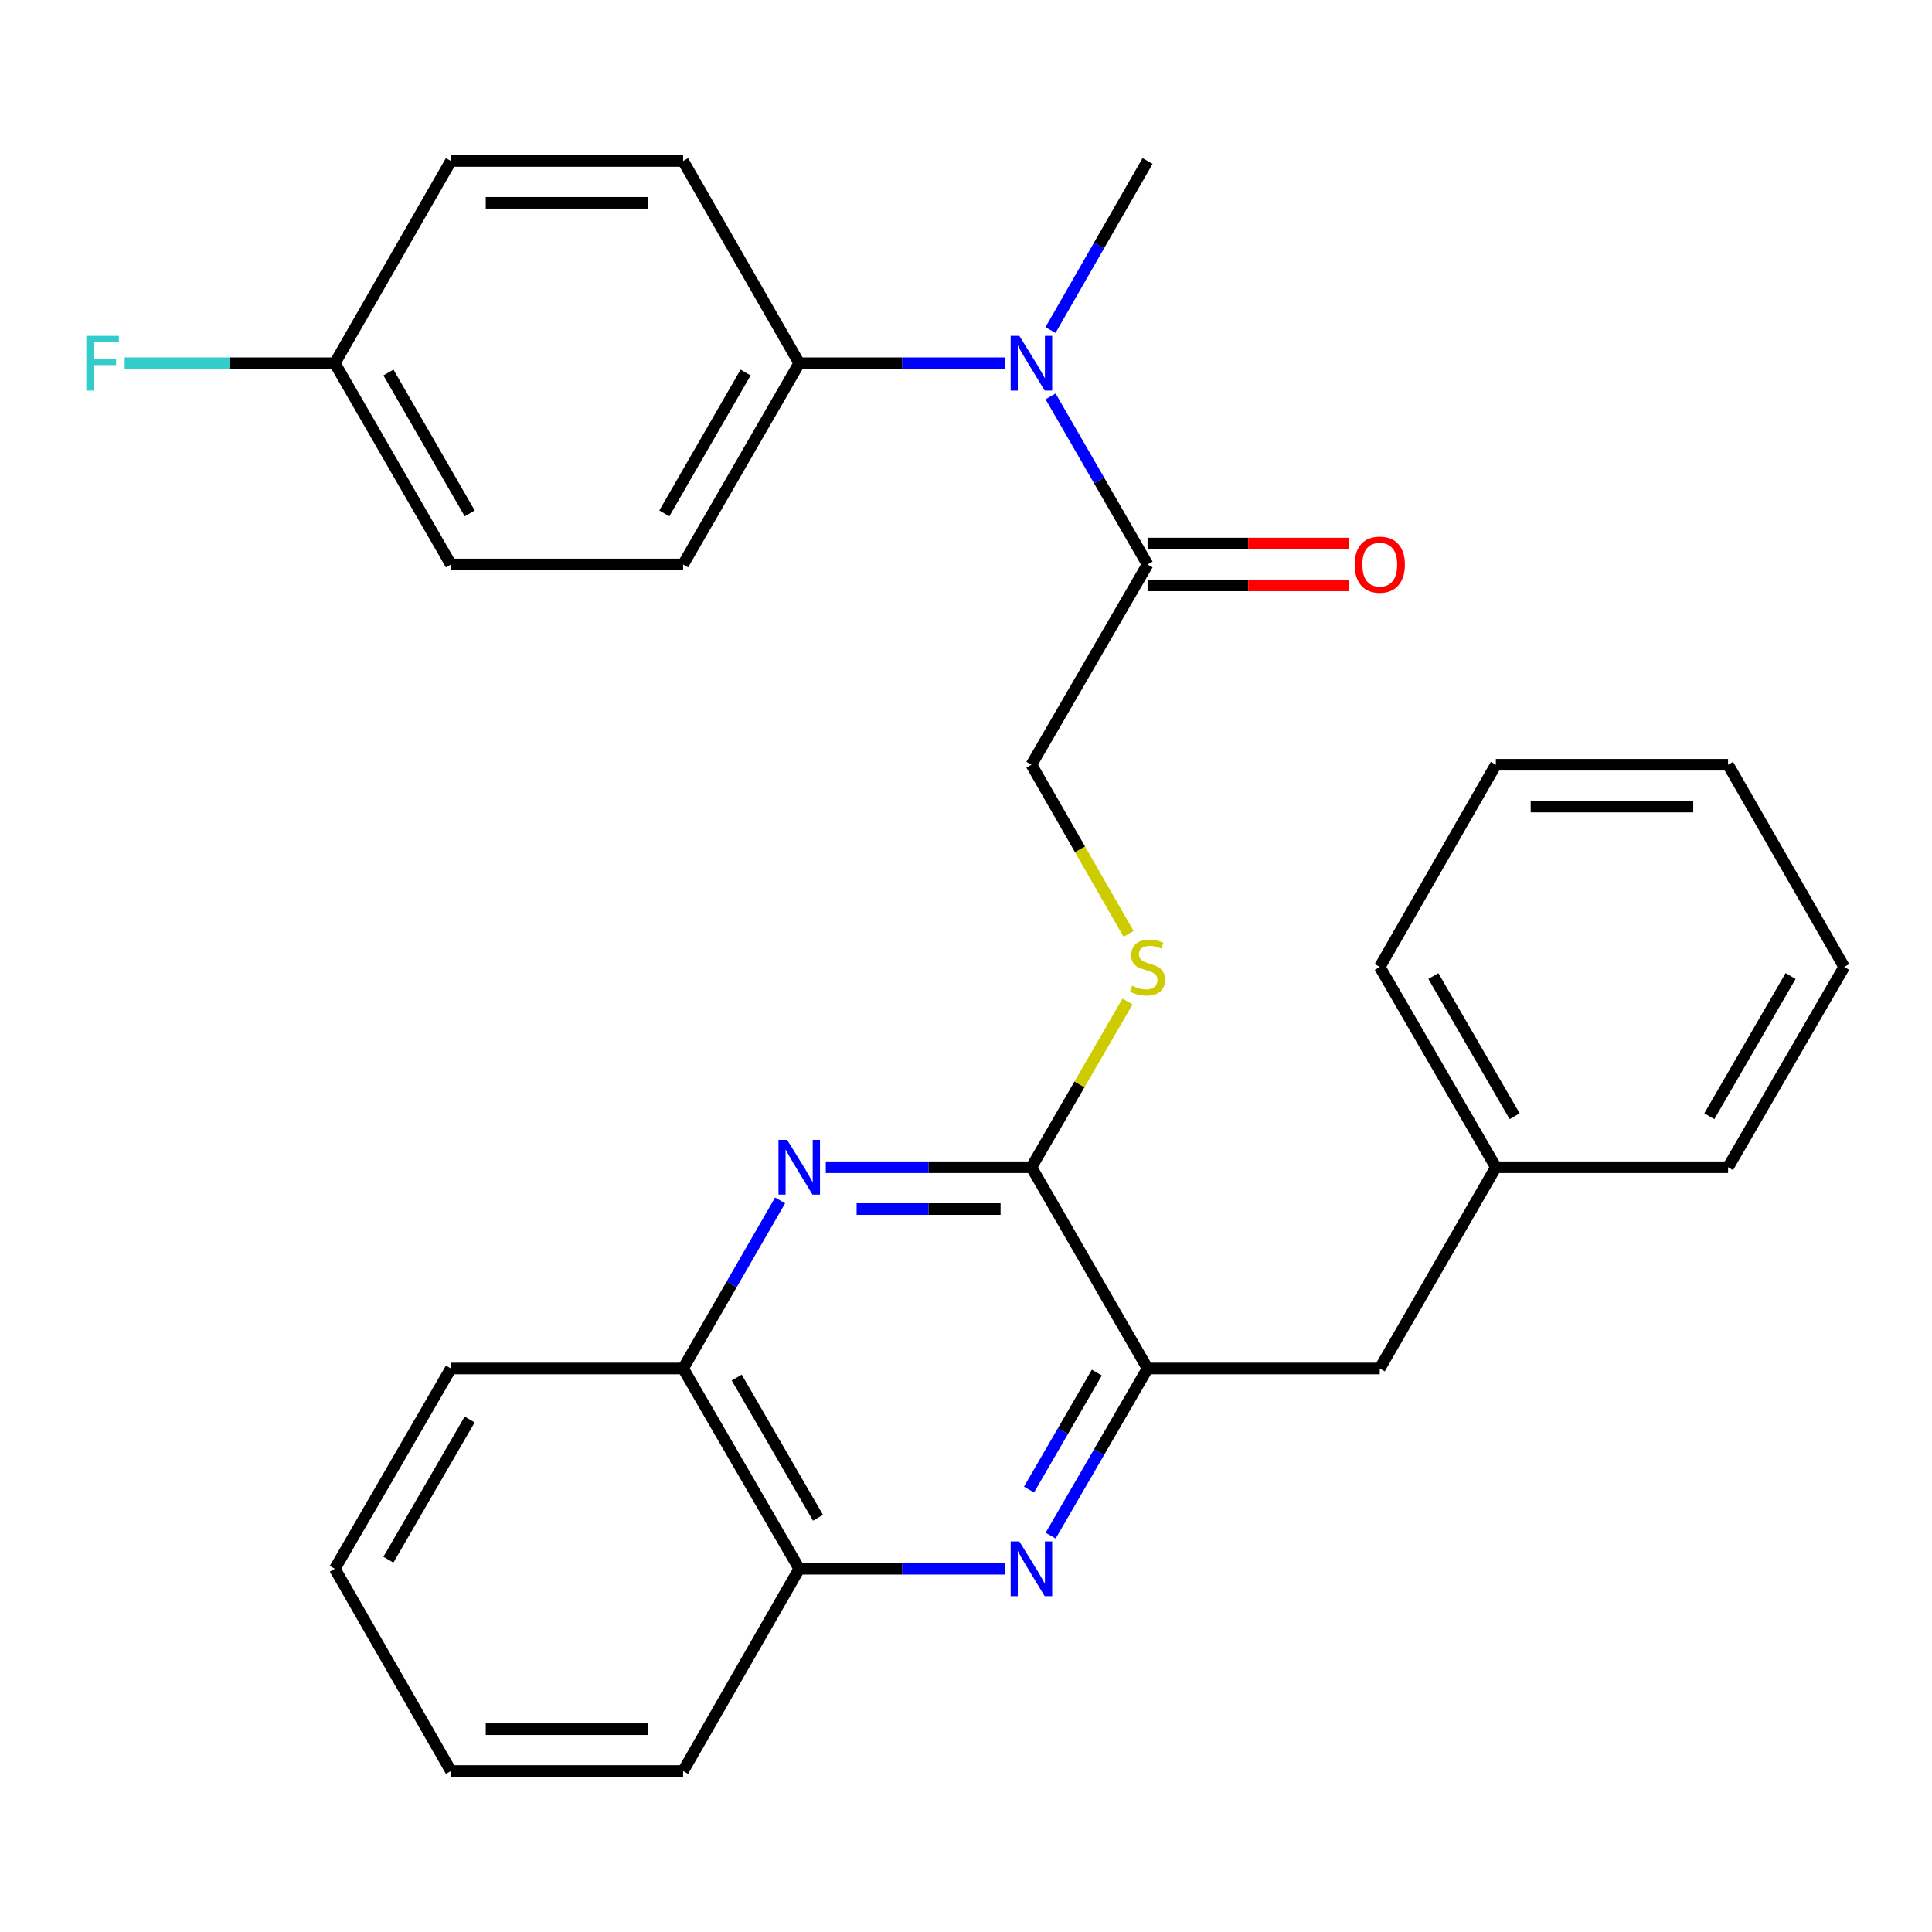 <?xml version='1.0' encoding='iso-8859-1'?>
<svg version='1.1' baseProfile='full'
              xmlns='http://www.w3.org/2000/svg'
                      xmlns:rdkit='http://www.rdkit.org/xml'
                      xmlns:xlink='http://www.w3.org/1999/xlink'
                  xml:space='preserve'
width='1000px' height='1000px' viewBox='0 0 1000 1000'>
<!-- END OF HEADER -->
<rect style='opacity:1.0;fill:#FFFFFF;stroke:none' width='1000' height='1000' x='0' y='0'> </rect>
<path class='bond-1' d='M 427.423,604.157 L 480.644,604.157' style='fill:none;fill-rule:evenodd;stroke:#0000FF;stroke-width:6px;stroke-linecap:butt;stroke-linejoin:miter;stroke-opacity:1' />
<path class='bond-1' d='M 480.644,604.157 L 533.864,604.157' style='fill:none;fill-rule:evenodd;stroke:#000000;stroke-width:6px;stroke-linecap:butt;stroke-linejoin:miter;stroke-opacity:1' />
<path class='bond-1' d='M 443.389,625.801 L 480.644,625.801' style='fill:none;fill-rule:evenodd;stroke:#0000FF;stroke-width:6px;stroke-linecap:butt;stroke-linejoin:miter;stroke-opacity:1' />
<path class='bond-1' d='M 480.644,625.801 L 517.898,625.801' style='fill:none;fill-rule:evenodd;stroke:#000000;stroke-width:6px;stroke-linecap:butt;stroke-linejoin:miter;stroke-opacity:1' />
<path class='bond-6' d='M 403.774,621.324 L 378.677,664.825' style='fill:none;fill-rule:evenodd;stroke:#0000FF;stroke-width:6px;stroke-linecap:butt;stroke-linejoin:miter;stroke-opacity:1' />
<path class='bond-6' d='M 378.677,664.825 L 353.58,708.326' style='fill:none;fill-rule:evenodd;stroke:#000000;stroke-width:6px;stroke-linecap:butt;stroke-linejoin:miter;stroke-opacity:1' />
<path class='bond-0' d='M 520.12,811.991 L 466.899,811.991' style='fill:none;fill-rule:evenodd;stroke:#0000FF;stroke-width:6px;stroke-linecap:butt;stroke-linejoin:miter;stroke-opacity:1' />
<path class='bond-0' d='M 466.899,811.991 L 413.679,811.991' style='fill:none;fill-rule:evenodd;stroke:#000000;stroke-width:6px;stroke-linecap:butt;stroke-linejoin:miter;stroke-opacity:1' />
<path class='bond-29' d='M 543.812,794.835 L 568.894,751.581' style='fill:none;fill-rule:evenodd;stroke:#0000FF;stroke-width:6px;stroke-linecap:butt;stroke-linejoin:miter;stroke-opacity:1' />
<path class='bond-29' d='M 568.894,751.581 L 593.976,708.326' style='fill:none;fill-rule:evenodd;stroke:#000000;stroke-width:6px;stroke-linecap:butt;stroke-linejoin:miter;stroke-opacity:1' />
<path class='bond-29' d='M 532.613,771.001 L 550.17,740.723' style='fill:none;fill-rule:evenodd;stroke:#0000FF;stroke-width:6px;stroke-linecap:butt;stroke-linejoin:miter;stroke-opacity:1' />
<path class='bond-29' d='M 550.17,740.723 L 567.727,710.445' style='fill:none;fill-rule:evenodd;stroke:#000000;stroke-width:6px;stroke-linecap:butt;stroke-linejoin:miter;stroke-opacity:1' />
<path class='bond-2' d='M 533.864,604.157 L 593.976,708.326' style='fill:none;fill-rule:evenodd;stroke:#000000;stroke-width:6px;stroke-linecap:butt;stroke-linejoin:miter;stroke-opacity:1' />
<path class='bond-5' d='M 533.864,604.157 L 558.737,561.263' style='fill:none;fill-rule:evenodd;stroke:#000000;stroke-width:6px;stroke-linecap:butt;stroke-linejoin:miter;stroke-opacity:1' />
<path class='bond-5' d='M 558.737,561.263 L 583.61,518.369' style='fill:none;fill-rule:evenodd;stroke:#CCCC00;stroke-width:6px;stroke-linecap:butt;stroke-linejoin:miter;stroke-opacity:1' />
<path class='bond-10' d='M 593.976,708.326 L 714.161,708.326' style='fill:none;fill-rule:evenodd;stroke:#000000;stroke-width:6px;stroke-linecap:butt;stroke-linejoin:miter;stroke-opacity:1' />
<path class='bond-3' d='M 593.976,292.167 L 533.864,395.831' style='fill:none;fill-rule:evenodd;stroke:#000000;stroke-width:6px;stroke-linecap:butt;stroke-linejoin:miter;stroke-opacity:1' />
<path class='bond-4' d='M 593.976,292.167 L 568.874,248.671' style='fill:none;fill-rule:evenodd;stroke:#000000;stroke-width:6px;stroke-linecap:butt;stroke-linejoin:miter;stroke-opacity:1' />
<path class='bond-4' d='M 568.874,248.671 L 543.772,205.176' style='fill:none;fill-rule:evenodd;stroke:#0000FF;stroke-width:6px;stroke-linecap:butt;stroke-linejoin:miter;stroke-opacity:1' />
<path class='bond-11' d='M 593.976,302.989 L 646.066,302.989' style='fill:none;fill-rule:evenodd;stroke:#000000;stroke-width:6px;stroke-linecap:butt;stroke-linejoin:miter;stroke-opacity:1' />
<path class='bond-11' d='M 646.066,302.989 L 698.157,302.989' style='fill:none;fill-rule:evenodd;stroke:#FF0000;stroke-width:6px;stroke-linecap:butt;stroke-linejoin:miter;stroke-opacity:1' />
<path class='bond-11' d='M 593.976,281.344 L 646.066,281.344' style='fill:none;fill-rule:evenodd;stroke:#000000;stroke-width:6px;stroke-linecap:butt;stroke-linejoin:miter;stroke-opacity:1' />
<path class='bond-11' d='M 646.066,281.344 L 698.157,281.344' style='fill:none;fill-rule:evenodd;stroke:#FF0000;stroke-width:6px;stroke-linecap:butt;stroke-linejoin:miter;stroke-opacity:1' />
<path class='bond-8' d='M 520.12,188.009 L 466.899,188.009' style='fill:none;fill-rule:evenodd;stroke:#0000FF;stroke-width:6px;stroke-linecap:butt;stroke-linejoin:miter;stroke-opacity:1' />
<path class='bond-8' d='M 466.899,188.009 L 413.679,188.009' style='fill:none;fill-rule:evenodd;stroke:#000000;stroke-width:6px;stroke-linecap:butt;stroke-linejoin:miter;stroke-opacity:1' />
<path class='bond-19' d='M 543.729,170.832 L 568.852,127.084' style='fill:none;fill-rule:evenodd;stroke:#0000FF;stroke-width:6px;stroke-linecap:butt;stroke-linejoin:miter;stroke-opacity:1' />
<path class='bond-19' d='M 568.852,127.084 L 593.976,83.335' style='fill:none;fill-rule:evenodd;stroke:#000000;stroke-width:6px;stroke-linecap:butt;stroke-linejoin:miter;stroke-opacity:1' />
<path class='bond-9' d='M 584.133,483.356 L 558.999,439.593' style='fill:none;fill-rule:evenodd;stroke:#CCCC00;stroke-width:6px;stroke-linecap:butt;stroke-linejoin:miter;stroke-opacity:1' />
<path class='bond-9' d='M 558.999,439.593 L 533.864,395.831' style='fill:none;fill-rule:evenodd;stroke:#000000;stroke-width:6px;stroke-linecap:butt;stroke-linejoin:miter;stroke-opacity:1' />
<path class='bond-7' d='M 353.58,708.326 L 413.679,811.991' style='fill:none;fill-rule:evenodd;stroke:#000000;stroke-width:6px;stroke-linecap:butt;stroke-linejoin:miter;stroke-opacity:1' />
<path class='bond-7' d='M 381.319,713.02 L 423.389,785.585' style='fill:none;fill-rule:evenodd;stroke:#000000;stroke-width:6px;stroke-linecap:butt;stroke-linejoin:miter;stroke-opacity:1' />
<path class='bond-20' d='M 353.58,708.326 L 233.394,708.326' style='fill:none;fill-rule:evenodd;stroke:#000000;stroke-width:6px;stroke-linecap:butt;stroke-linejoin:miter;stroke-opacity:1' />
<path class='bond-21' d='M 413.679,811.991 L 353.58,916.665' style='fill:none;fill-rule:evenodd;stroke:#000000;stroke-width:6px;stroke-linecap:butt;stroke-linejoin:miter;stroke-opacity:1' />
<path class='bond-12' d='M 413.679,188.009 L 353.58,292.167' style='fill:none;fill-rule:evenodd;stroke:#000000;stroke-width:6px;stroke-linecap:butt;stroke-linejoin:miter;stroke-opacity:1' />
<path class='bond-12' d='M 385.916,192.816 L 343.847,265.726' style='fill:none;fill-rule:evenodd;stroke:#000000;stroke-width:6px;stroke-linecap:butt;stroke-linejoin:miter;stroke-opacity:1' />
<path class='bond-13' d='M 413.679,188.009 L 353.58,83.335' style='fill:none;fill-rule:evenodd;stroke:#000000;stroke-width:6px;stroke-linecap:butt;stroke-linejoin:miter;stroke-opacity:1' />
<path class='bond-15' d='M 714.161,708.326 L 774.26,604.157' style='fill:none;fill-rule:evenodd;stroke:#000000;stroke-width:6px;stroke-linecap:butt;stroke-linejoin:miter;stroke-opacity:1' />
<path class='bond-17' d='M 353.58,292.167 L 233.394,292.167' style='fill:none;fill-rule:evenodd;stroke:#000000;stroke-width:6px;stroke-linecap:butt;stroke-linejoin:miter;stroke-opacity:1' />
<path class='bond-16' d='M 353.58,83.335 L 233.394,83.335' style='fill:none;fill-rule:evenodd;stroke:#000000;stroke-width:6px;stroke-linecap:butt;stroke-linejoin:miter;stroke-opacity:1' />
<path class='bond-16' d='M 335.552,104.98 L 251.421,104.98' style='fill:none;fill-rule:evenodd;stroke:#000000;stroke-width:6px;stroke-linecap:butt;stroke-linejoin:miter;stroke-opacity:1' />
<path class='bond-14' d='M 173.295,188.009 L 233.394,83.335' style='fill:none;fill-rule:evenodd;stroke:#000000;stroke-width:6px;stroke-linecap:butt;stroke-linejoin:miter;stroke-opacity:1' />
<path class='bond-18' d='M 173.295,188.009 L 118.914,188.009' style='fill:none;fill-rule:evenodd;stroke:#000000;stroke-width:6px;stroke-linecap:butt;stroke-linejoin:miter;stroke-opacity:1' />
<path class='bond-18' d='M 118.914,188.009 L 64.533,188.009' style='fill:none;fill-rule:evenodd;stroke:#33CCCC;stroke-width:6px;stroke-linecap:butt;stroke-linejoin:miter;stroke-opacity:1' />
<path class='bond-32' d='M 173.295,188.009 L 233.394,292.167' style='fill:none;fill-rule:evenodd;stroke:#000000;stroke-width:6px;stroke-linecap:butt;stroke-linejoin:miter;stroke-opacity:1' />
<path class='bond-32' d='M 201.057,192.816 L 243.126,265.726' style='fill:none;fill-rule:evenodd;stroke:#000000;stroke-width:6px;stroke-linecap:butt;stroke-linejoin:miter;stroke-opacity:1' />
<path class='bond-22' d='M 774.26,604.157 L 714.161,500.493' style='fill:none;fill-rule:evenodd;stroke:#000000;stroke-width:6px;stroke-linecap:butt;stroke-linejoin:miter;stroke-opacity:1' />
<path class='bond-22' d='M 783.971,577.752 L 741.901,505.187' style='fill:none;fill-rule:evenodd;stroke:#000000;stroke-width:6px;stroke-linecap:butt;stroke-linejoin:miter;stroke-opacity:1' />
<path class='bond-23' d='M 774.26,604.157 L 894.446,604.157' style='fill:none;fill-rule:evenodd;stroke:#000000;stroke-width:6px;stroke-linecap:butt;stroke-linejoin:miter;stroke-opacity:1' />
<path class='bond-25' d='M 233.394,708.326 L 173.295,811.991' style='fill:none;fill-rule:evenodd;stroke:#000000;stroke-width:6px;stroke-linecap:butt;stroke-linejoin:miter;stroke-opacity:1' />
<path class='bond-25' d='M 243.104,734.732 L 201.034,807.297' style='fill:none;fill-rule:evenodd;stroke:#000000;stroke-width:6px;stroke-linecap:butt;stroke-linejoin:miter;stroke-opacity:1' />
<path class='bond-30' d='M 353.58,916.665 L 233.394,916.665' style='fill:none;fill-rule:evenodd;stroke:#000000;stroke-width:6px;stroke-linecap:butt;stroke-linejoin:miter;stroke-opacity:1' />
<path class='bond-30' d='M 335.552,895.02 L 251.421,895.02' style='fill:none;fill-rule:evenodd;stroke:#000000;stroke-width:6px;stroke-linecap:butt;stroke-linejoin:miter;stroke-opacity:1' />
<path class='bond-27' d='M 714.161,500.493 L 774.26,395.831' style='fill:none;fill-rule:evenodd;stroke:#000000;stroke-width:6px;stroke-linecap:butt;stroke-linejoin:miter;stroke-opacity:1' />
<path class='bond-26' d='M 894.446,604.157 L 954.545,500.493' style='fill:none;fill-rule:evenodd;stroke:#000000;stroke-width:6px;stroke-linecap:butt;stroke-linejoin:miter;stroke-opacity:1' />
<path class='bond-26' d='M 884.736,577.752 L 926.806,505.187' style='fill:none;fill-rule:evenodd;stroke:#000000;stroke-width:6px;stroke-linecap:butt;stroke-linejoin:miter;stroke-opacity:1' />
<path class='bond-24' d='M 233.394,916.665 L 173.295,811.991' style='fill:none;fill-rule:evenodd;stroke:#000000;stroke-width:6px;stroke-linecap:butt;stroke-linejoin:miter;stroke-opacity:1' />
<path class='bond-28' d='M 954.545,500.493 L 894.446,395.831' style='fill:none;fill-rule:evenodd;stroke:#000000;stroke-width:6px;stroke-linecap:butt;stroke-linejoin:miter;stroke-opacity:1' />
<path class='bond-31' d='M 774.26,395.831 L 894.446,395.831' style='fill:none;fill-rule:evenodd;stroke:#000000;stroke-width:6px;stroke-linecap:butt;stroke-linejoin:miter;stroke-opacity:1' />
<path class='bond-31' d='M 792.288,417.475 L 876.419,417.475' style='fill:none;fill-rule:evenodd;stroke:#000000;stroke-width:6px;stroke-linecap:butt;stroke-linejoin:miter;stroke-opacity:1' />
<path  class='atom-0' d='M 407.419 589.997
L 416.699 604.997
Q 417.619 606.477, 419.099 609.157
Q 420.579 611.837, 420.659 611.997
L 420.659 589.997
L 424.419 589.997
L 424.419 618.317
L 420.539 618.317
L 410.579 601.917
Q 409.419 599.997, 408.179 597.797
Q 406.979 595.597, 406.619 594.917
L 406.619 618.317
L 402.939 618.317
L 402.939 589.997
L 407.419 589.997
' fill='#0000FF'/>
<path  class='atom-1' d='M 527.604 797.831
L 536.884 812.831
Q 537.804 814.311, 539.284 816.991
Q 540.764 819.671, 540.844 819.831
L 540.844 797.831
L 544.604 797.831
L 544.604 826.151
L 540.724 826.151
L 530.764 809.751
Q 529.604 807.831, 528.364 805.631
Q 527.164 803.431, 526.804 802.751
L 526.804 826.151
L 523.124 826.151
L 523.124 797.831
L 527.604 797.831
' fill='#0000FF'/>
<path  class='atom-5' d='M 527.604 173.849
L 536.884 188.849
Q 537.804 190.329, 539.284 193.009
Q 540.764 195.689, 540.844 195.849
L 540.844 173.849
L 544.604 173.849
L 544.604 202.169
L 540.724 202.169
L 530.764 185.769
Q 529.604 183.849, 528.364 181.649
Q 527.164 179.449, 526.804 178.769
L 526.804 202.169
L 523.124 202.169
L 523.124 173.849
L 527.604 173.849
' fill='#0000FF'/>
<path  class='atom-6' d='M 585.976 510.213
Q 586.296 510.333, 587.616 510.893
Q 588.936 511.453, 590.376 511.813
Q 591.856 512.133, 593.296 512.133
Q 595.976 512.133, 597.536 510.853
Q 599.096 509.533, 599.096 507.253
Q 599.096 505.693, 598.296 504.733
Q 597.536 503.773, 596.336 503.253
Q 595.136 502.733, 593.136 502.133
Q 590.616 501.373, 589.096 500.653
Q 587.616 499.933, 586.536 498.413
Q 585.496 496.893, 585.496 494.333
Q 585.496 490.773, 587.896 488.573
Q 590.336 486.373, 595.136 486.373
Q 598.416 486.373, 602.136 487.933
L 601.216 491.013
Q 597.816 489.613, 595.256 489.613
Q 592.496 489.613, 590.976 490.773
Q 589.456 491.893, 589.496 493.853
Q 589.496 495.373, 590.256 496.293
Q 591.056 497.213, 592.176 497.733
Q 593.336 498.253, 595.256 498.853
Q 597.816 499.653, 599.336 500.453
Q 600.856 501.253, 601.936 502.893
Q 603.056 504.493, 603.056 507.253
Q 603.056 511.173, 600.416 513.293
Q 597.816 515.373, 593.456 515.373
Q 590.936 515.373, 589.016 514.813
Q 587.136 514.293, 584.896 513.373
L 585.976 510.213
' fill='#CCCC00'/>
<path  class='atom-12' d='M 701.161 292.247
Q 701.161 285.447, 704.521 281.647
Q 707.881 277.847, 714.161 277.847
Q 720.441 277.847, 723.801 281.647
Q 727.161 285.447, 727.161 292.247
Q 727.161 299.127, 723.761 303.047
Q 720.361 306.927, 714.161 306.927
Q 707.921 306.927, 704.521 303.047
Q 701.161 299.167, 701.161 292.247
M 714.161 303.727
Q 718.481 303.727, 720.801 300.847
Q 723.161 297.927, 723.161 292.247
Q 723.161 286.687, 720.801 283.887
Q 718.481 281.047, 714.161 281.047
Q 709.841 281.047, 707.481 283.847
Q 705.161 286.647, 705.161 292.247
Q 705.161 297.967, 707.481 300.847
Q 709.841 303.727, 714.161 303.727
' fill='#FF0000'/>
<path  class='atom-19' d='M 44.689 173.849
L 61.529 173.849
L 61.529 177.089
L 48.489 177.089
L 48.489 185.689
L 60.089 185.689
L 60.089 188.969
L 48.489 188.969
L 48.489 202.169
L 44.689 202.169
L 44.689 173.849
' fill='#33CCCC'/>
</svg>
